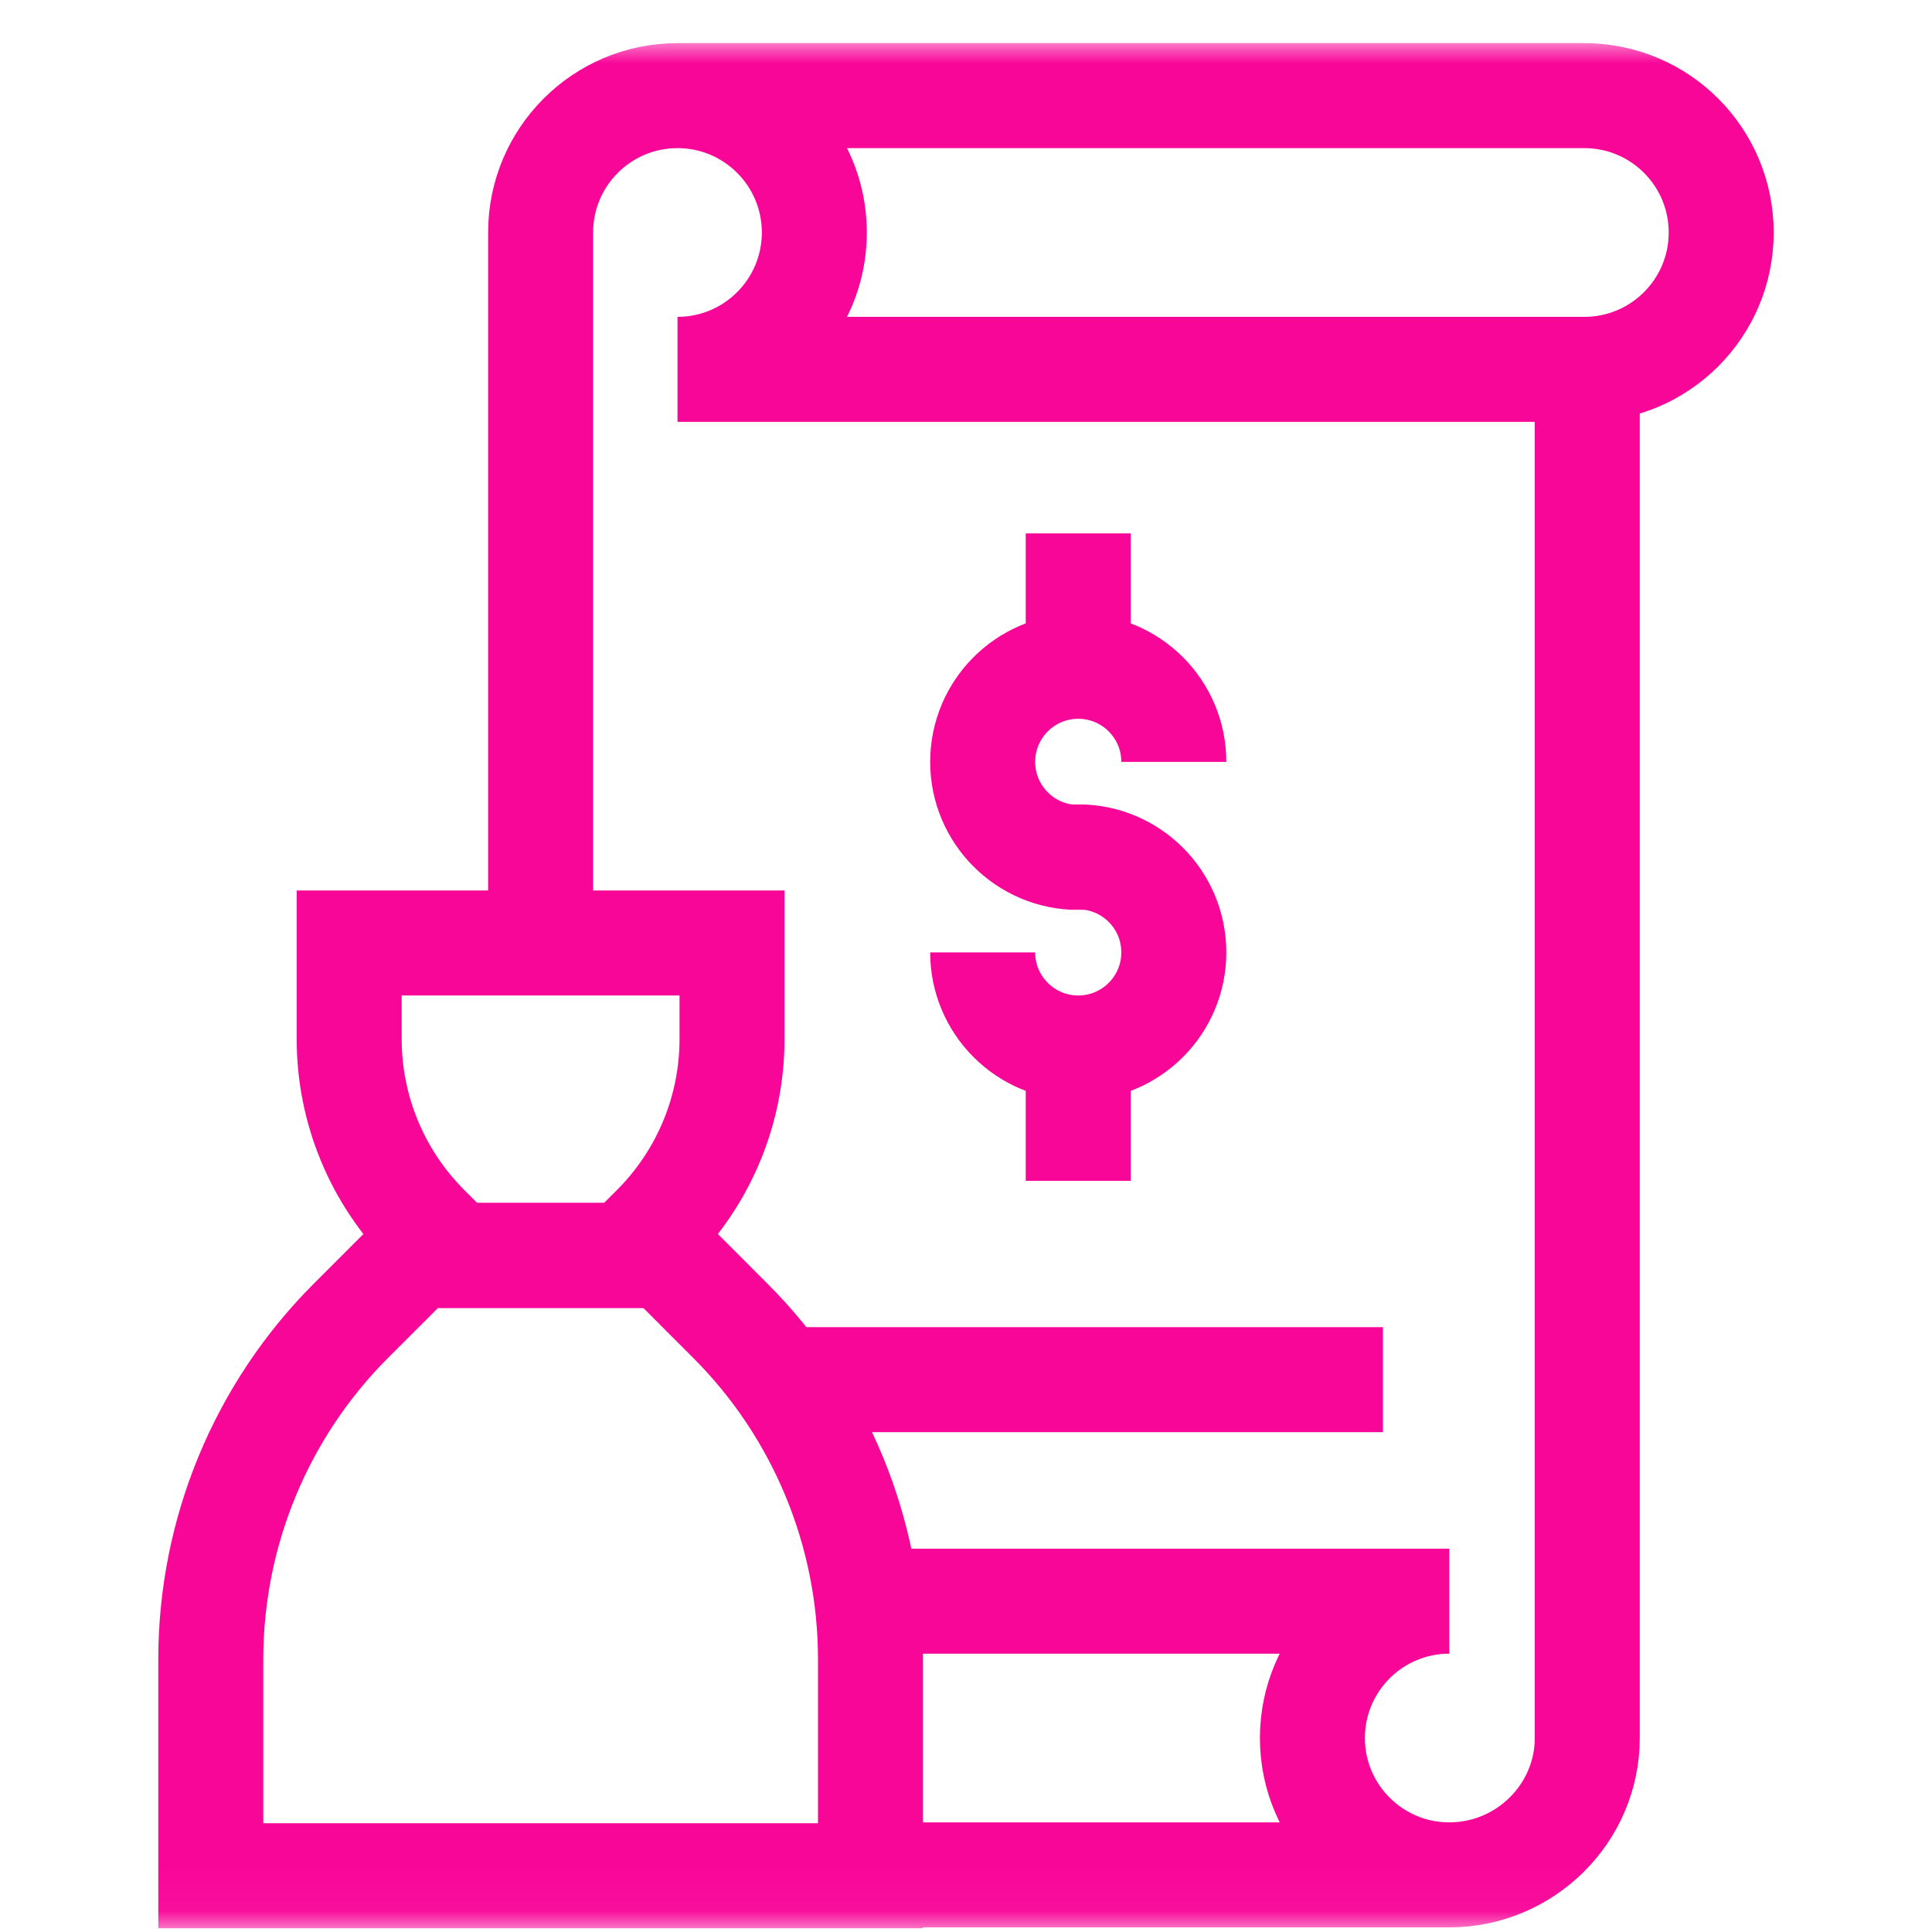 <svg width="46" height="46" viewBox="0 0 46 46" fill="none" xmlns="http://www.w3.org/2000/svg">
<g clip-path="url(#clip0_2200_5970)">
<mask id="mask0_2200_5970" style="mask-type:luminance" maskUnits="userSpaceOnUse" x="0" y="0" width="46" height="46">
<path d="M0.5 0.959H45.5V45.959H0.5V0.959Z" fill="white"/>
</mask>
<g mask="url(#mask0_2200_5970)">
<path d="M12.872 22.452V5.536C12.872 3.736 14.331 2.277 16.131 2.277M16.131 2.277C17.93 2.277 19.389 3.736 19.389 5.536C19.389 7.335 17.93 8.794 16.131 8.794H37.722C39.522 8.794 40.981 7.335 40.981 5.536C40.981 3.736 39.522 2.277 37.722 2.277H16.131Z" stroke="#F80698" stroke-width="2.5" stroke-miterlimit="10"/>
<path d="M20.726 38.123H34.507C32.707 38.123 31.248 39.582 31.248 41.381C31.248 43.181 32.707 44.64 34.507 44.64C36.306 44.64 37.792 43.181 37.792 41.381V8.794" stroke="#F80698" stroke-width="2.5" stroke-miterlimit="10"/>
<path d="M34.507 44.64H20.726" stroke="#F80698" stroke-width="2.5" stroke-miterlimit="10"/>
<path d="M20.726 44.66H5.019V39.507C5.019 36.482 6.22 33.581 8.359 31.443L9.911 29.891H15.834L17.385 31.443C19.524 33.581 20.726 36.482 20.726 39.507V44.66Z" stroke="#F80698" stroke-width="2.5" stroke-miterlimit="10"/>
<path d="M14.899 29.891H10.845L10.167 29.214C8.981 28.027 8.314 26.419 8.314 24.741V22.452H17.429V24.741C17.429 26.419 16.763 28.027 15.577 29.214L14.899 29.891Z" stroke="#F80698" stroke-width="2.5" stroke-miterlimit="10"/>
<path d="M27.948 18.14C27.948 16.883 26.929 15.864 25.672 15.864C24.416 15.864 23.397 16.883 23.397 18.14C23.397 19.396 24.416 20.415 25.672 20.415V20.401C26.929 20.401 27.948 21.419 27.948 22.676C27.948 23.933 26.929 24.952 25.672 24.952C24.416 24.952 23.397 23.933 23.397 22.676" stroke="#F80698" stroke-width="2.5" stroke-miterlimit="10"/>
<path d="M25.672 15.864V12.7" stroke="#F80698" stroke-width="2.5" stroke-miterlimit="10"/>
<path d="M25.672 28.115V24.951" stroke="#F80698" stroke-width="2.5" stroke-miterlimit="10"/>
<path d="M18.75 32.849H32.927" stroke="#F80698" stroke-width="2.5" stroke-miterlimit="10"/>
</g>
</g>
<defs>
<clipPath id="clip0_2200_5970">
<rect width="45" height="45" fill="white" transform="translate(0.5 0.958)"/>
</clipPath>
</defs>
</svg>
